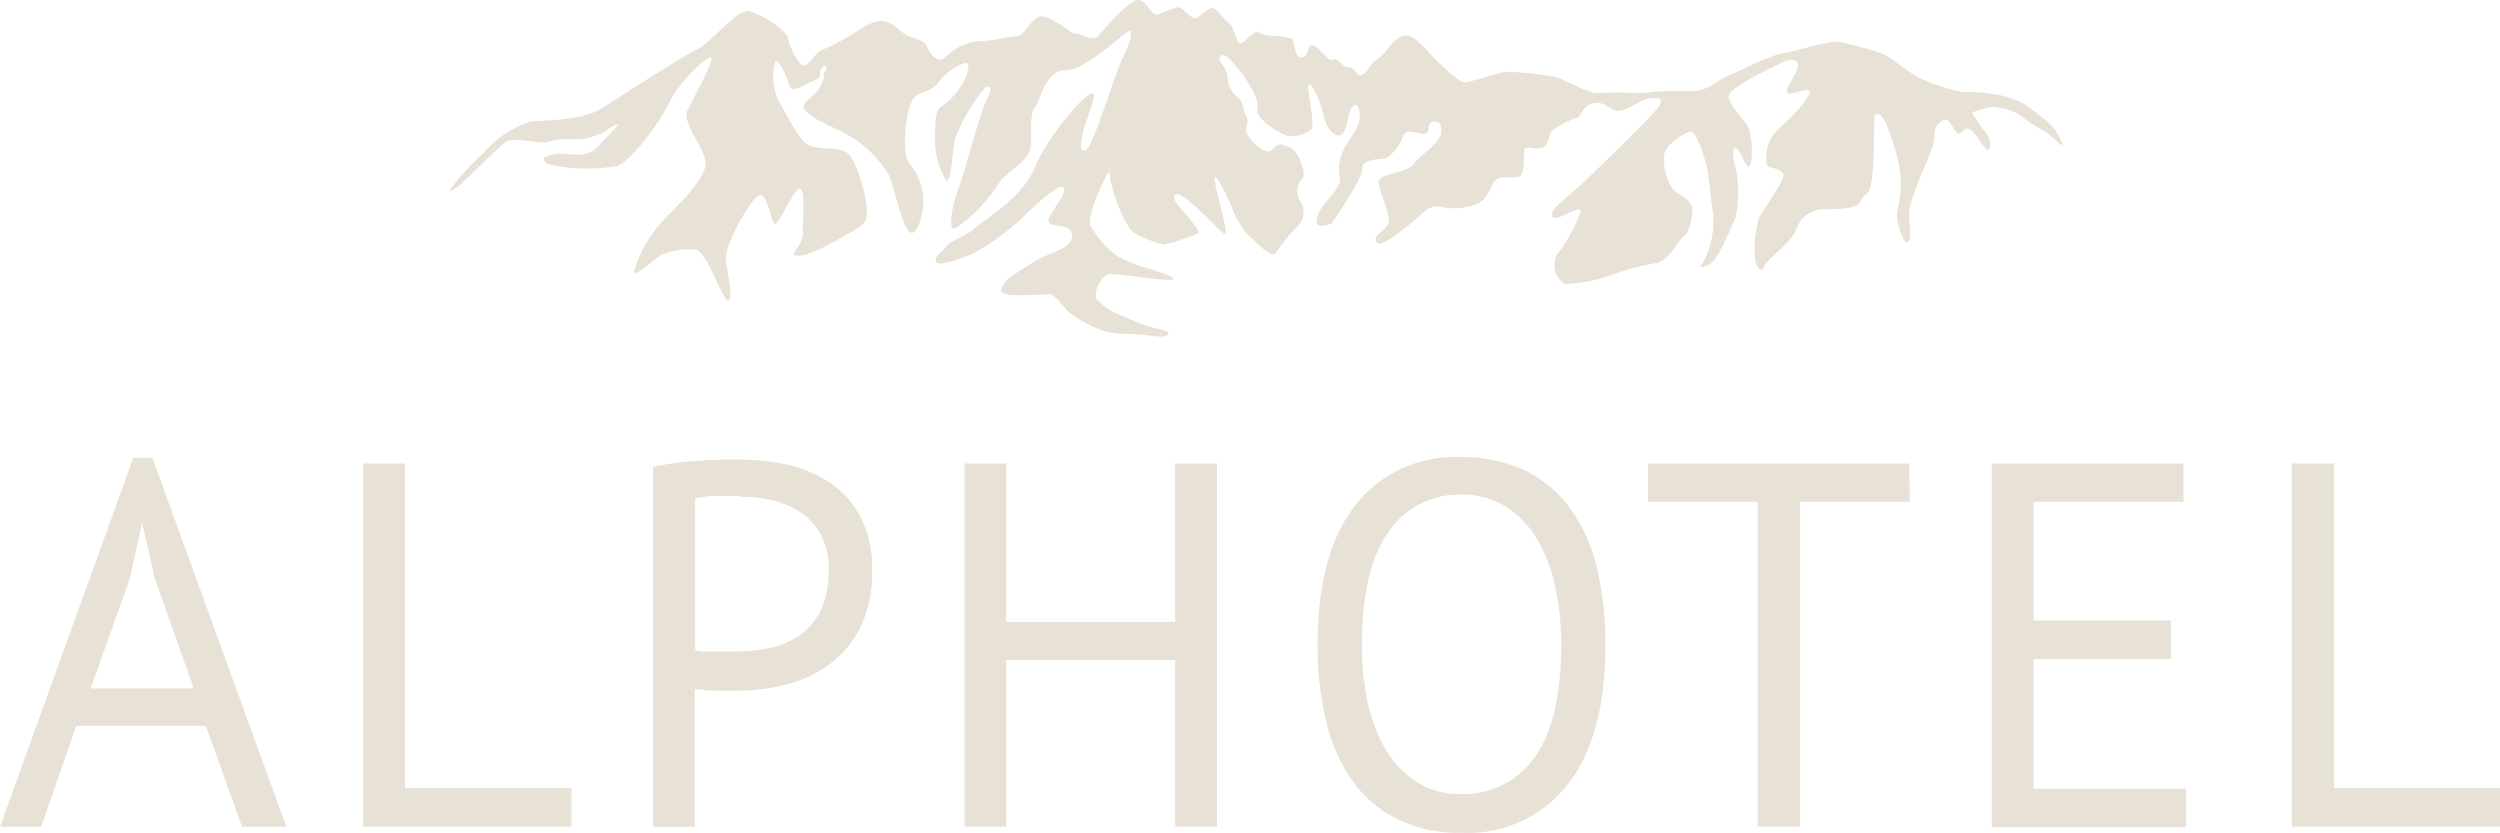 <?xml version="1.0" encoding="UTF-8"?>
<svg xmlns="http://www.w3.org/2000/svg" width="61.21mm" height="20.39mm" viewBox="0 0 173.52 57.8">
  <defs>
    <style>.cls-1{fill:#e8e1d6;}</style>
  </defs>
  <title>logo_alphotel_white</title>
  <g id="Ebene_2" data-name="Ebene 2">
    <g id="Ebene_1-2" data-name="Ebene 1">
      <path class="cls-1" d="M14.29,50.38h-9l-2.43,7H0l9.25-25.6h1.33l9.29,25.6H16.8Zm-8-2.59h7.16l-2.71-7.67-.87-3.81h0l-.87,3.88Z"></path>
      <path class="cls-1" d="M39.67,57.37H25.21V32.17h2.9V54.7H39.67Z"></path>
      <path class="cls-1" d="M45.33,32.42A16.35,16.35,0,0,1,48.19,32c1-.08,2-.11,3-.11a17.39,17.39,0,0,1,3.26.32,8.68,8.68,0,0,1,3,1.19,6.61,6.61,0,0,1,2.22,2.38,7.73,7.73,0,0,1,.86,3.85,8.51,8.51,0,0,1-.81,3.89,7.16,7.16,0,0,1-2.13,2.57,8.51,8.51,0,0,1-3,1.42,14.2,14.2,0,0,1-3.52.43H49.67c-.29,0-.57,0-.85-.06s-.48,0-.6-.07v9.58H45.33Zm6,2c-.61,0-1.19,0-1.75,0a5.39,5.39,0,0,0-1.33.18V45.13a2.59,2.59,0,0,0,.56.09l.81,0,.8,0H51A12.4,12.4,0,0,0,53.3,45a6.09,6.09,0,0,0,2.12-.85,4.44,4.44,0,0,0,1.52-1.73,6.21,6.21,0,0,0,.57-2.84A5.1,5.1,0,0,0,57,37.15a4.37,4.37,0,0,0-1.43-1.58,5.84,5.84,0,0,0-2-.85A10,10,0,0,0,51.3,34.47Z"></path>
      <path class="cls-1" d="M81.57,45.81H69.84V57.37h-2.9V32.17h2.9v11H81.57v-11h2.9v25.2h-2.9Z"></path>
      <path class="cls-1" d="M91.45,44.77q0-6.3,2.59-9.67a8.75,8.75,0,0,1,7.37-3.37,10,10,0,0,1,4.47.94A8.41,8.41,0,0,1,109,35.32a11.68,11.68,0,0,1,1.84,4.1,22.59,22.59,0,0,1,.59,5.35q0,6.3-2.6,9.66a8.82,8.82,0,0,1-7.42,3.37A9.67,9.67,0,0,1,97,56.86a8.43,8.43,0,0,1-3.11-2.64,11.72,11.72,0,0,1-1.83-4.11A22,22,0,0,1,91.45,44.77Zm3.08,0a18.72,18.72,0,0,0,.4,4A11.08,11.08,0,0,0,96.17,52a6.69,6.69,0,0,0,2.15,2.27,5.58,5.58,0,0,0,3.09.84,6,6,0,0,0,5.1-2.53q1.84-2.55,1.85-7.83a18.83,18.83,0,0,0-.41-4,10.5,10.5,0,0,0-1.25-3.31,6.84,6.84,0,0,0-2.17-2.27,5.64,5.64,0,0,0-3.12-.84,5.87,5.87,0,0,0-5,2.54Q94.53,39.48,94.53,44.77Z"></path>
      <path class="cls-1" d="M132.56,34.83h-7.62V57.37H122V34.83h-7.61V32.17h18.13Z"></path>
      <path class="cls-1" d="M138.25,32.17h13.3v2.66h-10.4v8.24h9.53v2.67h-9.53v9h10.58v2.67H138.25Z"></path>
      <path class="cls-1" d="M173.52,57.37H159.06V32.17H162V54.7h11.56Z"></path>
      <path class="cls-1" d="M31.16,13.25a22,22,0,0,1,2.53-2.78,7.32,7.32,0,0,1,3-2c.91-.18,3.6,0,5.16-1s5.35-3.45,6.46-4S51.18.58,52,.78s2.61,1.29,2.7,1.89.74,1.87,1.11,1.87.83-1,1.29-1.09a15,15,0,0,0,2.21-1.18c.37-.2,1.38-1,2.12-.79s1.11.86,1.81,1.09.93.32,1.12.71S65,4.44,65.59,4a3.8,3.8,0,0,1,2.34-1.14c.92,0,2.08-.34,2.64-.34s1-1.38,1.75-1.38,1.94,1.18,2.3,1.18,1.2.59,1.57.2S78.4-.09,79.05,0s.83,1.19,1.38,1A5.47,5.47,0,0,1,81.77.5c.37,0,.92.93,1.29.74S83.89.5,84.17.55s.92.93,1.19,1.13S85.83,3,86.1,3s.92-.89,1.2-.79a2,2,0,0,0,1,.28,6,6,0,0,1,1.29.17c.27,0,.19,1.33.74,1.33s.37-1,.83-.84,1,1.15,1.37,1,.62.52,1.08.52.55.69.92.54.55-.74.87-.94a4.92,4.92,0,0,0,1.06-1.08c.41-.47.79-.81,1.3-.71S99.1,3.55,99.52,4s1.75,1.72,2.12,1.72,2.44-.69,2.86-.74a21.8,21.8,0,0,1,3.41.35c.6.15,2.49,1.23,3,1.13a27.25,27.25,0,0,1,2.86,0c.41,0,1.47-.15,2.21-.15s.93,0,1.33,0a2.66,2.66,0,0,0,1.53-.41,9.12,9.12,0,0,1,1.93-1,21.14,21.14,0,0,1,2.77-1.18c.69,0,3.46-1,4.24-.79a26.52,26.52,0,0,1,2.86.79c.69.3,1.94,1.43,2.81,1.78a11.4,11.4,0,0,0,2.81.88,12.68,12.68,0,0,1,2.68.25,5.45,5.45,0,0,1,2,.89c.46.39,1,.74,1.37,1.13a3.73,3.73,0,0,1,.83,1.33c.14.44-.83-.74-1.47-1A11.59,11.59,0,0,1,140.22,8a4.17,4.17,0,0,0-2-.59c-.27.1-1.52.29-1.29.54s.6.94.92,1.28.37,1.28.1,1.18S137,9,136.63,8.92s-.47.5-.79.3-.46-1.08-.92-.89a1.13,1.13,0,0,0-.65,1.24c.1.54-1.75,4-1.75,5.22s.19,1.68-.09,2-.92-1.58-.74-2.17a7.5,7.5,0,0,0,.1-3.25,17.09,17.09,0,0,0-.91-2.87c-.37-.69-.77-.72-.77-.33s-.05.79-.05,1.48,0,3.45-.49,3.79c-.71.47.05,1.13-2.95,1.08a2,2,0,0,0-1.93,1.38c-.37,1-2,2-2.22,2.57s-.55,0-.64-.4a7.17,7.17,0,0,1,.28-3c.36-.59,1.24-1.85,1.61-2.64s-1-.69-1.09-1a2.79,2.79,0,0,1,1.09-2.74c.72-.6,2.26-2.32,1.8-2.42s-1.29.42-1.47.13.73-1.31.73-1.8-.37-.59-1-.3S120.17,6,120,6.61s1.11,1.58,1.39,2.36.27,2.47,0,2.57-.65-1.28-.92-1.28-.19.78,0,1.38a8.9,8.9,0,0,1,0,3.45c-.28.59-1.13,2.75-1.68,3.14s-1,.45-.62.05a6.07,6.07,0,0,0,.73-3.49c-.19-1.18-.28-2.76-.55-3.65s-.65-2-1-2-1.75.89-1.84,1.58a3.6,3.6,0,0,0,.64,2.46c.46.4,1.2.69,1.29,1.19s-.18,1.77-.55,2-.92,1.57-1.84,1.87a17.48,17.48,0,0,0-2.77.69,11.3,11.3,0,0,1-3.69.79,1.62,1.62,0,0,1-.55-2,11.94,11.94,0,0,0,1.66-3c.09-.69-1.66.79-1.94.3s1.11-1.38,1.94-2.17S115,7.79,115.19,7.3s.09-.49-.55-.49-1.66.88-2.31.88-1-.79-1.84-.49-.63.9-1.09,1a5.74,5.74,0,0,0-1.53.76c-.46.3-.32,1.21-.87,1.31s-.82-.06-1.1,0,.07,1.82-.48,2-1.48-.3-1.85.59-.83,1.3-1.38,1.4a4.21,4.21,0,0,1-2,.13,1.37,1.37,0,0,0-1.2.19c-.27.2-3,2.75-3.41,2.26s.5-.73.77-1.32-.82-2.52-.64-3,2-.55,2.41-1.14,1.92-1.47,1.92-2.26c0-.3,0-.58-.31-.65s-.45,0-.54.24.06.35-.22.55-1.42-.53-1.6.26A3.26,3.26,0,0,1,96.2,11s-1.75,0-1.66.69-2.11,3.81-2.11,3.81c-1,.35-1.26.18-.89-.71s1.63-1.71,1.44-2.5a3,3,0,0,1,.27-1.88c.18-.49,1-1.38,1.1-2.07s-.11-1.33-.48-.93S93.58,9,93.12,9.33,92,8.78,91.86,8s-.74-2.15-1-2.15S91.35,8.73,91,9a2.37,2.37,0,0,1-1.6.44c-.47-.1-2.31-1.19-2.13-1.88s-.64-1.77-.92-2.26a10.92,10.92,0,0,0-1-1.18c-.28-.39-.78-.4-.69,0s.45.53.54,1.22a1.82,1.82,0,0,0,.7,1.39c.46.4.33.94.61,1.34s-.24.78.13,1.37,1.34,1.42,1.71.92.65-.32,1.2-.12,1.2,1.87.83,2.16a1.25,1.25,0,0,0-.18,1.48,1.42,1.42,0,0,1,0,1.68,14.47,14.47,0,0,0-1.66,2c-.28.49-1.66-1.08-1.94-1.28A6.22,6.22,0,0,1,85.5,14.4c-.27-.69-1.2-2.57-1.2-2s1,3.85.74,3.85-2.86-3-3.41-2.76.65,1.28.92,1.67.92,1,.46,1.09a12.16,12.16,0,0,1-2.23.73,6.8,6.8,0,0,1-2-.81C78.1,15.93,77,12.91,77,11.91c0-.33-1.68,3.18-1.31,3.77a6.64,6.64,0,0,0,1.84,2.08,9.09,9.09,0,0,0,2.27.9c.58.17,2.07.66,1.51.76s-4.05-.49-4.42-.39-1.21,1.36-.65,1.87a4,4,0,0,0,.63.49,4.57,4.57,0,0,0,1.24.62,11,11,0,0,0,2.3.83c1.1.2.68.52.21.52s-1.54-.19-2.46-.19a5.52,5.52,0,0,1-2-.36,9.49,9.49,0,0,1-1.94-1.12c-.37-.3-1-1.28-1.38-1.28s-3.52.3-3.36-.27c.22-.76.8-1,2.1-1.86s2.83-.93,2.83-1.91-1.54-.5-1.63-1,1.5-2.08,1-2.37-2.92,2.27-3.56,2.77a16.52,16.52,0,0,1-2.77,1.87c-.92.39-2.4.89-2.49.49s.46-.65.74-1.05,1.53-.79,1.89-1.19,3.36-2.1,4.19-4.17,3.3-5,3.94-5.23-.44,1.93-.62,3,.07,1.1.37.83C76,9.77,77.44,4.94,77.93,4s.71-1.85.44-1.85-3,2.79-4.48,2.73c-1.3,0-1.74,2.16-2,2.48-.59.64-.11,2.47-.48,3.26S69.73,12,69.27,12.81a10.78,10.78,0,0,1-2.9,3c-.62.44-.32-1.48.14-2.67S68,7.89,68.45,7s.31-1,0-1a12.28,12.28,0,0,0-2.16,3.64c-.19.79-.28,3.26-.65,2.86a5.73,5.73,0,0,1-.74-2.86c0-1,0-2.07.46-2.26a4.78,4.78,0,0,0,1.66-2c.28-.69.28-1.09-.09-1a4.22,4.22,0,0,0-1.84,1.38c-.46.69-1.42.56-1.75,1.18-.57,1-.74,3.95-.19,4.44a4.1,4.1,0,0,1,.92,2.36c.1.79-.37,2.76-.92,2.37s-1.17-3.43-1.47-4A8.13,8.13,0,0,0,58.15,9C56.74,8.34,55.23,7.68,56,7s.63-.46,1-1.15,0-.55.33-.94c.09-.11,0-.44-.09-.35-.62.41,0,.78-.66,1s-1.58,1-1.79.38c-.13-.41-.72-2-1-1.64A4.1,4.1,0,0,0,54,6.93c.64,1,1.36,2.73,2.09,3.13s2.4,0,2.95.79,1.66,4.14.83,4.73-3.5,2.17-4.42,2.17.27-.5.27-1.58.19-2.86-.18-3.06-1.47,2.53-1.75,2.43-.46-1.93-1-2S50.28,17,50.38,18s.55,2.76.18,2.86-1.51-3.43-2.24-3.52a4.78,4.78,0,0,0-2.46.37C45.4,18,44,19.32,44,18.83a9.45,9.45,0,0,1,2.22-3.74c1.1-1.09,2.86-2.86,2.76-3.85S47.33,8.48,47.7,7.69,49.6,4.19,49.36,4,47.1,5.72,46.46,7.1s-2.59,4-3.61,4.42a12.28,12.28,0,0,1-4.92-.15c-.3-.4-.3-.46.53-.66s2.14.44,3.06-.55,1.83-1.83,1.09-1.44-.31.37-1.51.77-1.9-.05-3.08.35c-.64.21-2.35-.4-2.91,0-.21.15-1.85,1.7-2.66,2.51-1,1-1.29.9-1.29.9"></path>
    </g>
  </g>
</svg>
